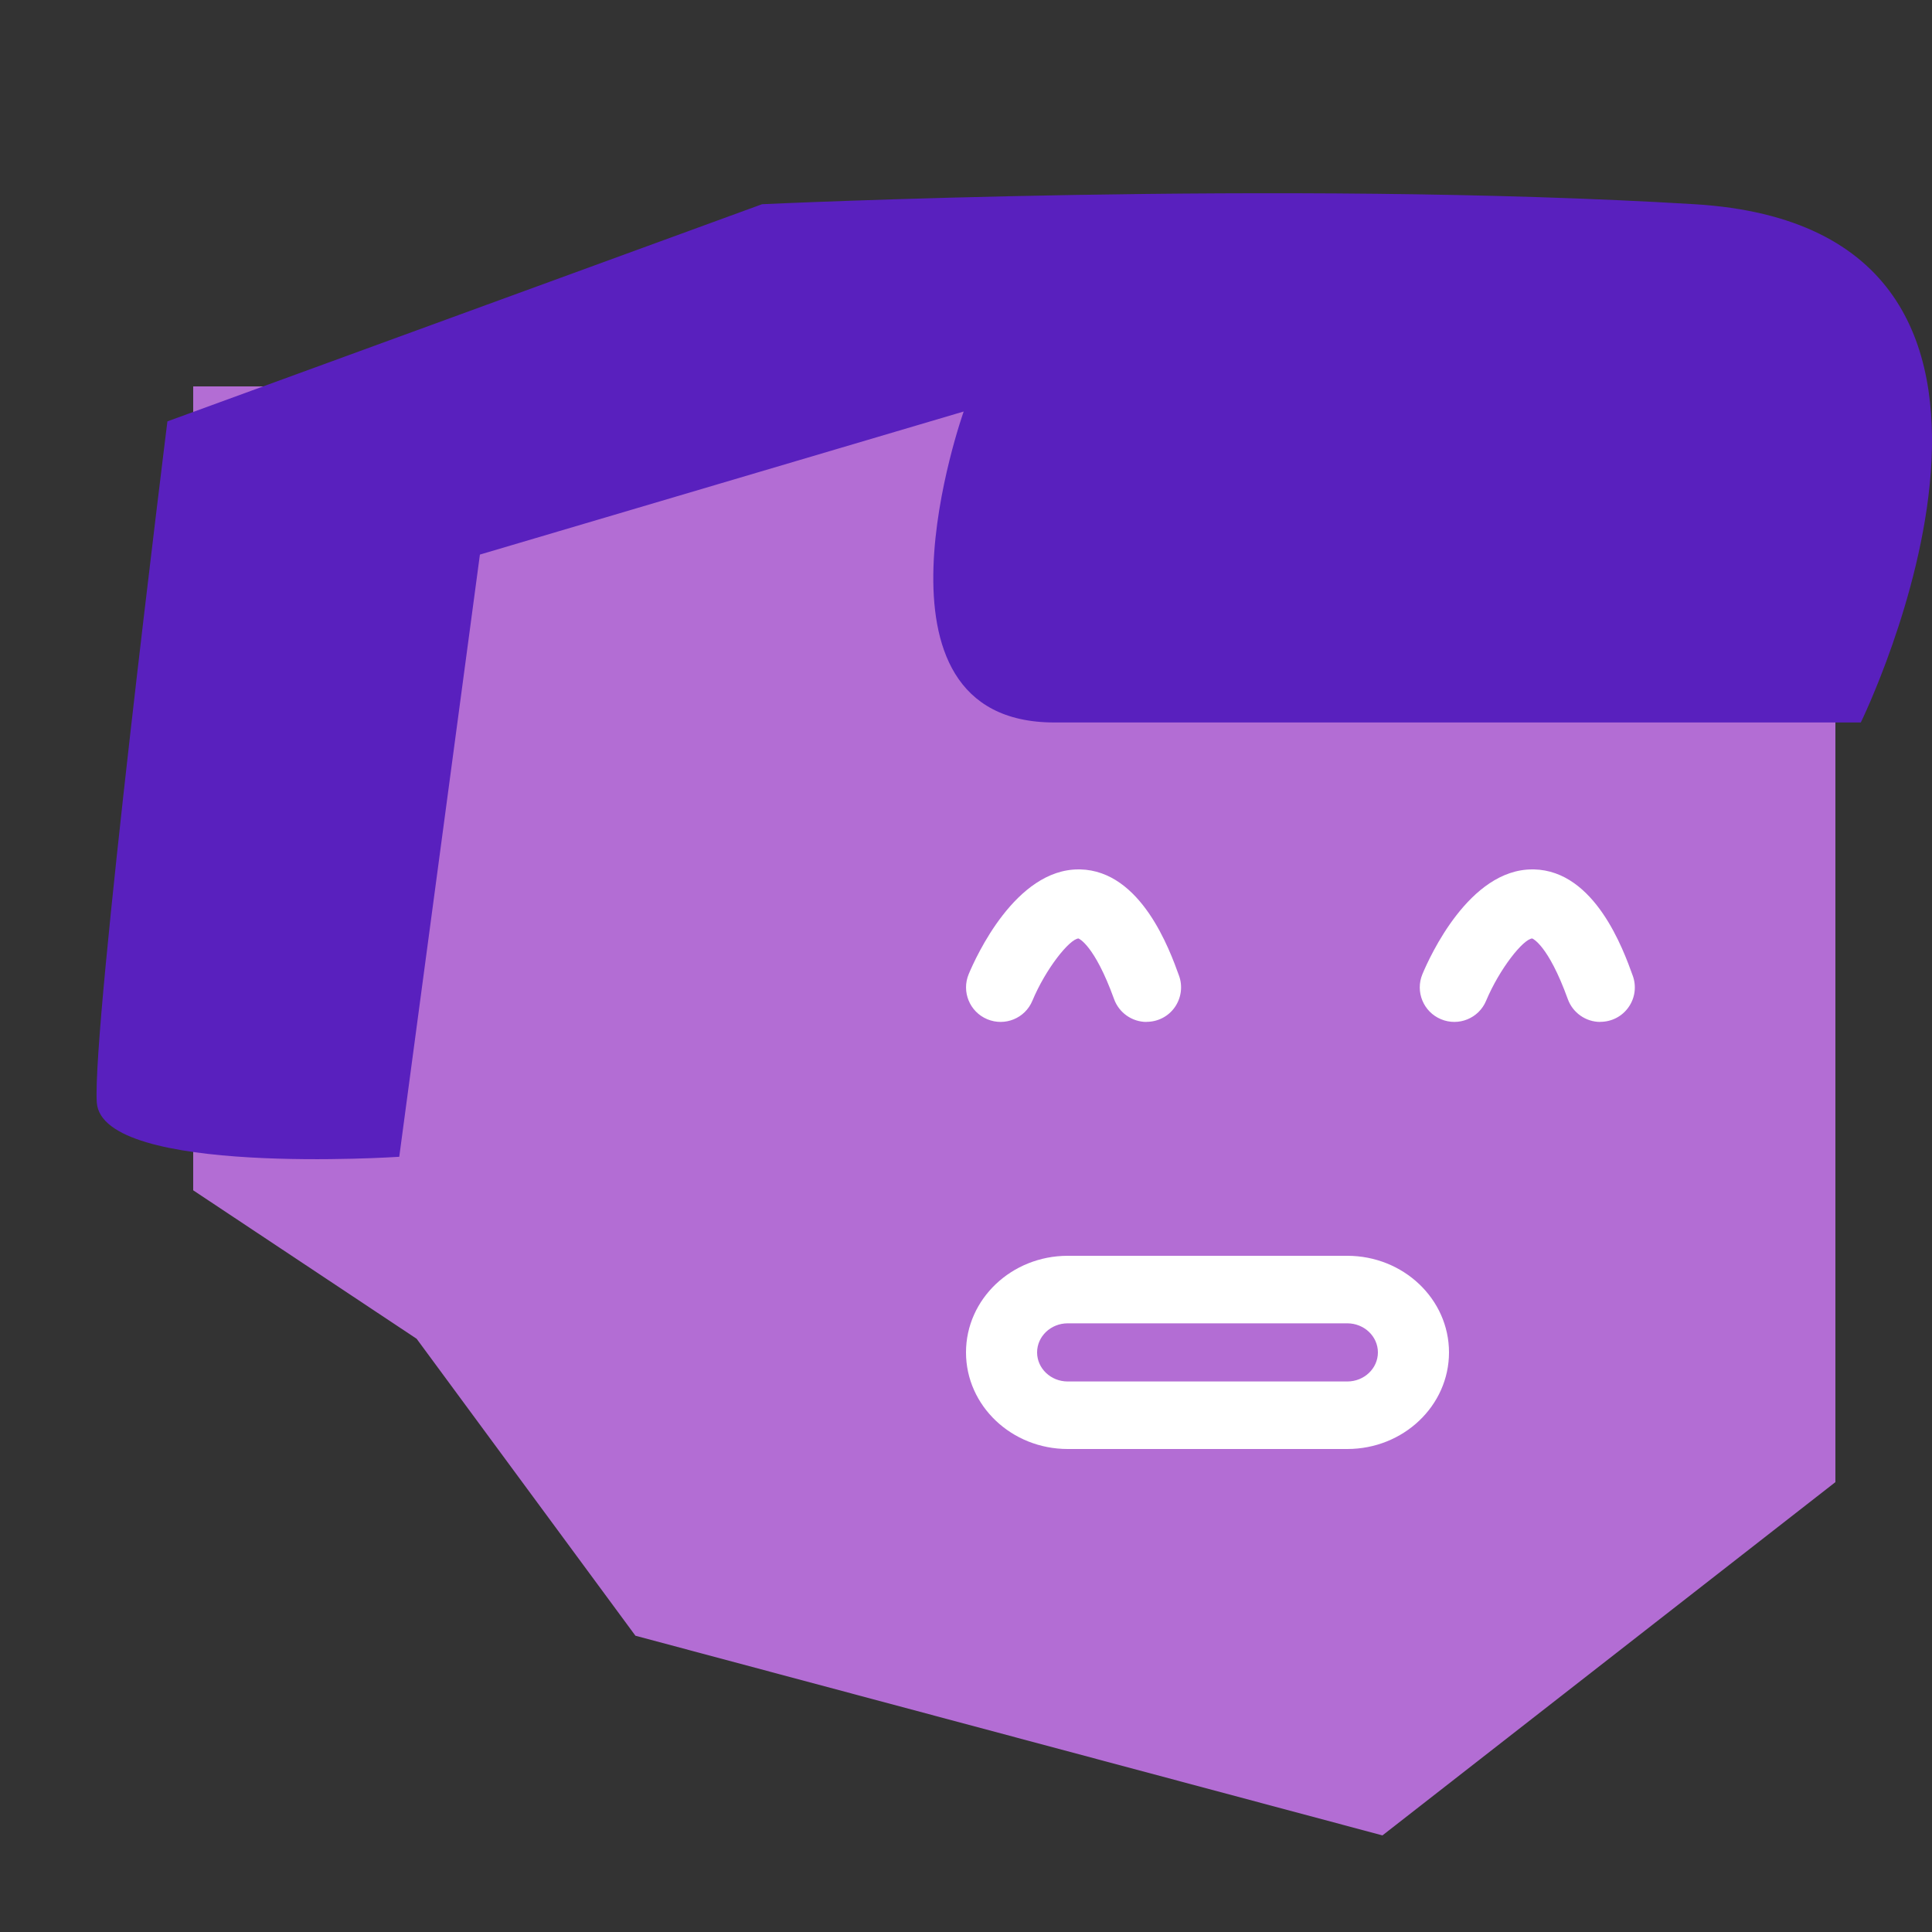<svg width="20" height="20" viewBox="0 0 20 20" fill="none" xmlns="http://www.w3.org/2000/svg">
<rect x="0" y="0" width="20" height="20" fill="#333333" stroke="none"/>
<path d="M14.311 19L6.578 16.933L4.313 13.859L2 12.322V4H19V15.343L14.311 19Z" fill="#B36DD4"/>
<path d="M9.976 4.26C9.976 4.26 8.829 7.479 10.915 7.479H19.263C19.263 7.479 21.768 2.369 17.542 2.114C13.316 1.858 7.889 2.114 7.889 2.114L1.733 4.362C1.733 4.362 0.95 10.647 1.002 11.413C1.055 12.18 4.133 11.975 4.133 11.975L4.968 5.741L9.976 4.26Z" fill="#5920BE"/>
<path d="M13.947 15H11.053C10.472 15 10 14.552 10 14C10 13.448 10.472 13 11.053 13H13.947C14.528 13 15 13.448 15 14C15 14.552 14.528 15 13.947 15ZM11.053 13.699C10.878 13.699 10.736 13.834 10.736 14C10.736 14.166 10.878 14.301 11.053 14.301H13.947C14.122 14.301 14.264 14.166 14.264 14C14.264 13.834 14.122 13.699 13.947 13.699H11.053Z" fill="white"/>
<path d="M11.869 10.579C11.719 10.579 11.584 10.484 11.533 10.343C11.328 9.776 11.165 9.715 11.164 9.715C11.071 9.722 10.826 10.027 10.687 10.36C10.611 10.542 10.402 10.627 10.22 10.551C10.038 10.475 9.952 10.266 10.028 10.084C10.104 9.902 10.513 9 11.165 9H11.182C11.813 9.015 12.108 9.831 12.205 10.1C12.245 10.209 12.228 10.331 12.162 10.426C12.095 10.522 11.986 10.578 11.869 10.578V10.579Z" fill="white"/>
<path d="M16.566 10.579C16.416 10.579 16.281 10.484 16.23 10.343C16.025 9.776 15.862 9.715 15.861 9.715C15.768 9.722 15.524 10.027 15.384 10.36C15.308 10.542 15.099 10.627 14.917 10.551C14.735 10.475 14.649 10.266 14.725 10.084C14.801 9.902 15.21 9 15.862 9H15.88C16.511 9.015 16.805 9.831 16.902 10.1C16.942 10.209 16.926 10.331 16.859 10.426C16.792 10.522 16.683 10.578 16.566 10.578V10.579Z" fill="white"/>
</svg>
